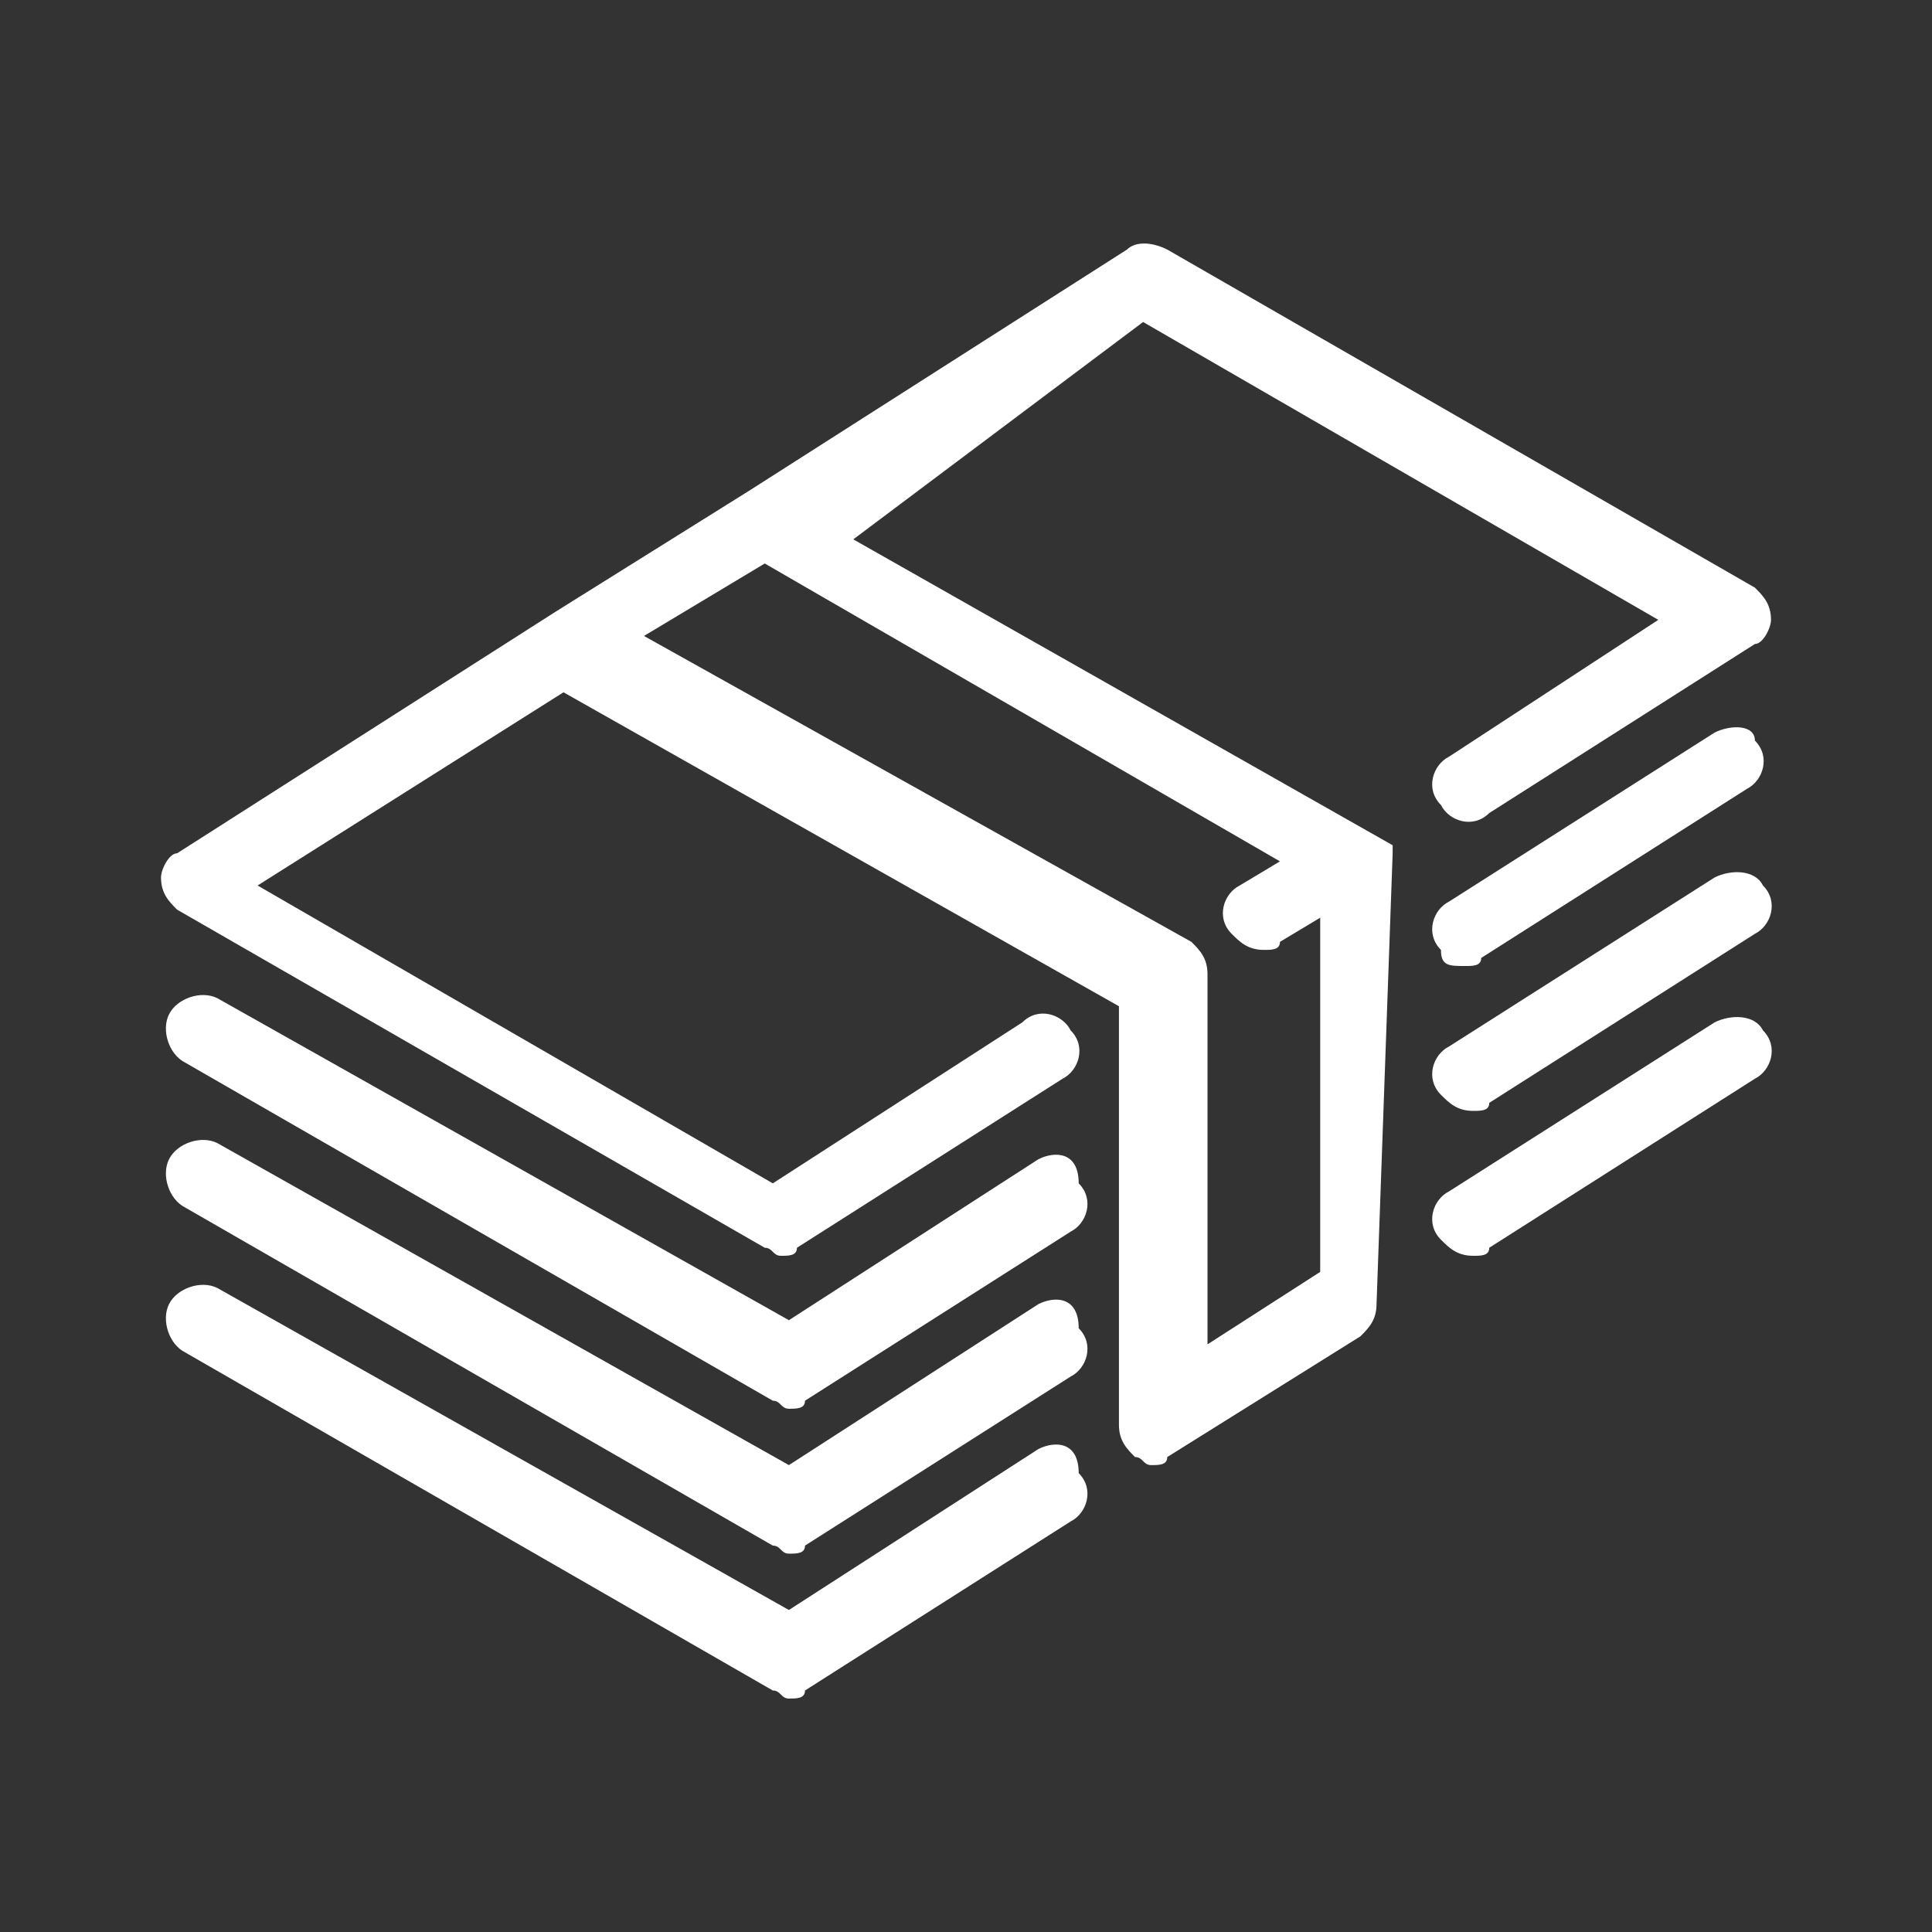 <?xml version="1.0" encoding="utf-8"?>
<!-- Generator: Adobe Illustrator 21.0.0, SVG Export Plug-In . SVG Version: 6.00 Build 0)  -->
<svg version="1.1" id="Layer_1" xmlns="http://www.w3.org/2000/svg" xmlns:xlink="http://www.w3.org/1999/xlink" x="0px" y="0px"
	 viewBox="0 0 24 24" style="enable-background:new 0 0 24 24;" xml:space="preserve">
<rect x="0" y="0" width="24" height="24" fill="#333333" stroke="none"/>
<style type="text/css">
	.st0{fill:#FFFFFF;}
</style>
<g>
	<path class="st0" d="M17.3,10.6C17.3,10.6,17.3,10.6,17.3,10.6C17.3,10.5,17.3,10.5,17.3,10.6C17.3,10.5,17.3,10.5,17.3,10.6
		c0-0.1,0-0.1,0-0.1c0,0,0,0,0,0c0,0,0,0,0,0c0,0,0,0,0,0c0,0,0,0,0,0c0,0,0,0,0,0c0,0,0,0,0,0c0,0,0,0,0,0c0,0,0,0,0,0c0,0,0,0,0,0
		c0,0,0,0,0,0c0,0,0,0,0,0l-6.7-3.8L14.2,4l6.4,3.7L18,9.4c-0.2,0.1-0.3,0.4-0.1,0.6c0.1,0.2,0.4,0.3,0.6,0.1L21.8,8
		C21.9,8,22,7.8,22,7.7c0-0.2-0.1-0.3-0.2-0.4l-7.3-4.2C14.3,3,14.1,3,14,3.1l-4.7,3c0,0,0,0,0,0L6.9,7.6c0,0,0,0,0,0l-4.7,3
		C2.1,10.6,2,10.8,2,10.9c0,0.2,0.1,0.3,0.2,0.4l7.3,4.2c0.1,0,0.1,0.1,0.2,0.1c0.1,0,0.2,0,0.2-0.1l3.3-2.1
		c0.2-0.1,0.3-0.4,0.1-0.6c-0.1-0.2-0.4-0.3-0.6-0.1l-3.1,2l-6.4-3.7l3.8-2.4l6.9,3.9v5.2c0,0.2,0.1,0.3,0.2,0.4
		c0.1,0,0.1,0.1,0.2,0.1c0.1,0,0.2,0,0.2-0.1l2.4-1.5c0.1-0.1,0.2-0.2,0.2-0.4L17.3,10.6C17.3,10.6,17.3,10.6,17.3,10.6
		C17.3,10.6,17.3,10.6,17.3,10.6z M16.4,15.8l-1.4,0.9v-4.6c0-0.2-0.1-0.3-0.2-0.4L8,7.9L9.5,7l6.4,3.7L15.4,11
		c-0.2,0.1-0.3,0.4-0.1,0.6c0.1,0.1,0.2,0.2,0.4,0.2c0.1,0,0.2,0,0.2-0.1l0.5-0.3V15.8z"/>
	<path class="st0" d="M21.3,9.1L18,11.2c-0.2,0.1-0.3,0.4-0.1,0.6C17.9,12,18,12,18.2,12c0.1,0,0.2,0,0.2-0.1l3.3-2.1
		c0.2-0.1,0.3-0.4,0.1-0.6C21.8,9,21.5,9,21.3,9.1z"/>
	<path class="st0" d="M12.9,14.4l-3.1,2l-7.1-4c-0.2-0.1-0.5,0-0.6,0.2c-0.1,0.2,0,0.5,0.2,0.6l7.3,4.2c0.1,0,0.1,0.1,0.2,0.1
		c0.1,0,0.2,0,0.2-0.1l3.3-2.1c0.2-0.1,0.3-0.4,0.1-0.6C13.4,14.3,13.1,14.3,12.9,14.4z"/>
	<path class="st0" d="M21.3,10.9L18,13c-0.2,0.1-0.3,0.4-0.1,0.6c0.1,0.1,0.2,0.2,0.4,0.2c0.1,0,0.2,0,0.2-0.1l3.3-2.1
		c0.2-0.1,0.3-0.4,0.1-0.6C21.8,10.8,21.5,10.8,21.3,10.9z"/>
	<path class="st0" d="M12.9,16.2l-3.1,2l-7.1-4c-0.2-0.1-0.5,0-0.6,0.2c-0.1,0.2,0,0.5,0.2,0.6l7.3,4.2c0.1,0,0.1,0.1,0.2,0.1
		c0.1,0,0.2,0,0.2-0.1l3.3-2.1c0.2-0.1,0.3-0.4,0.1-0.6C13.4,16.1,13.1,16.1,12.9,16.2z"/>
	<path class="st0" d="M21.3,12.7L18,14.8c-0.2,0.1-0.3,0.4-0.1,0.6c0.1,0.1,0.2,0.2,0.4,0.2c0.1,0,0.2,0,0.2-0.1l3.3-2.1
		c0.2-0.1,0.3-0.4,0.1-0.6C21.8,12.6,21.5,12.6,21.3,12.7z"/>
	<path class="st0" d="M12.9,18l-3.1,2l-7.1-4c-0.2-0.1-0.5,0-0.6,0.2c-0.1,0.2,0,0.5,0.2,0.6l7.3,4.2c0.1,0,0.1,0.1,0.2,0.1
		c0.1,0,0.2,0,0.2-0.1l3.3-2.1c0.2-0.1,0.3-0.4,0.1-0.6C13.4,17.9,13.1,17.9,12.9,18z"/>
</g>
</svg>
